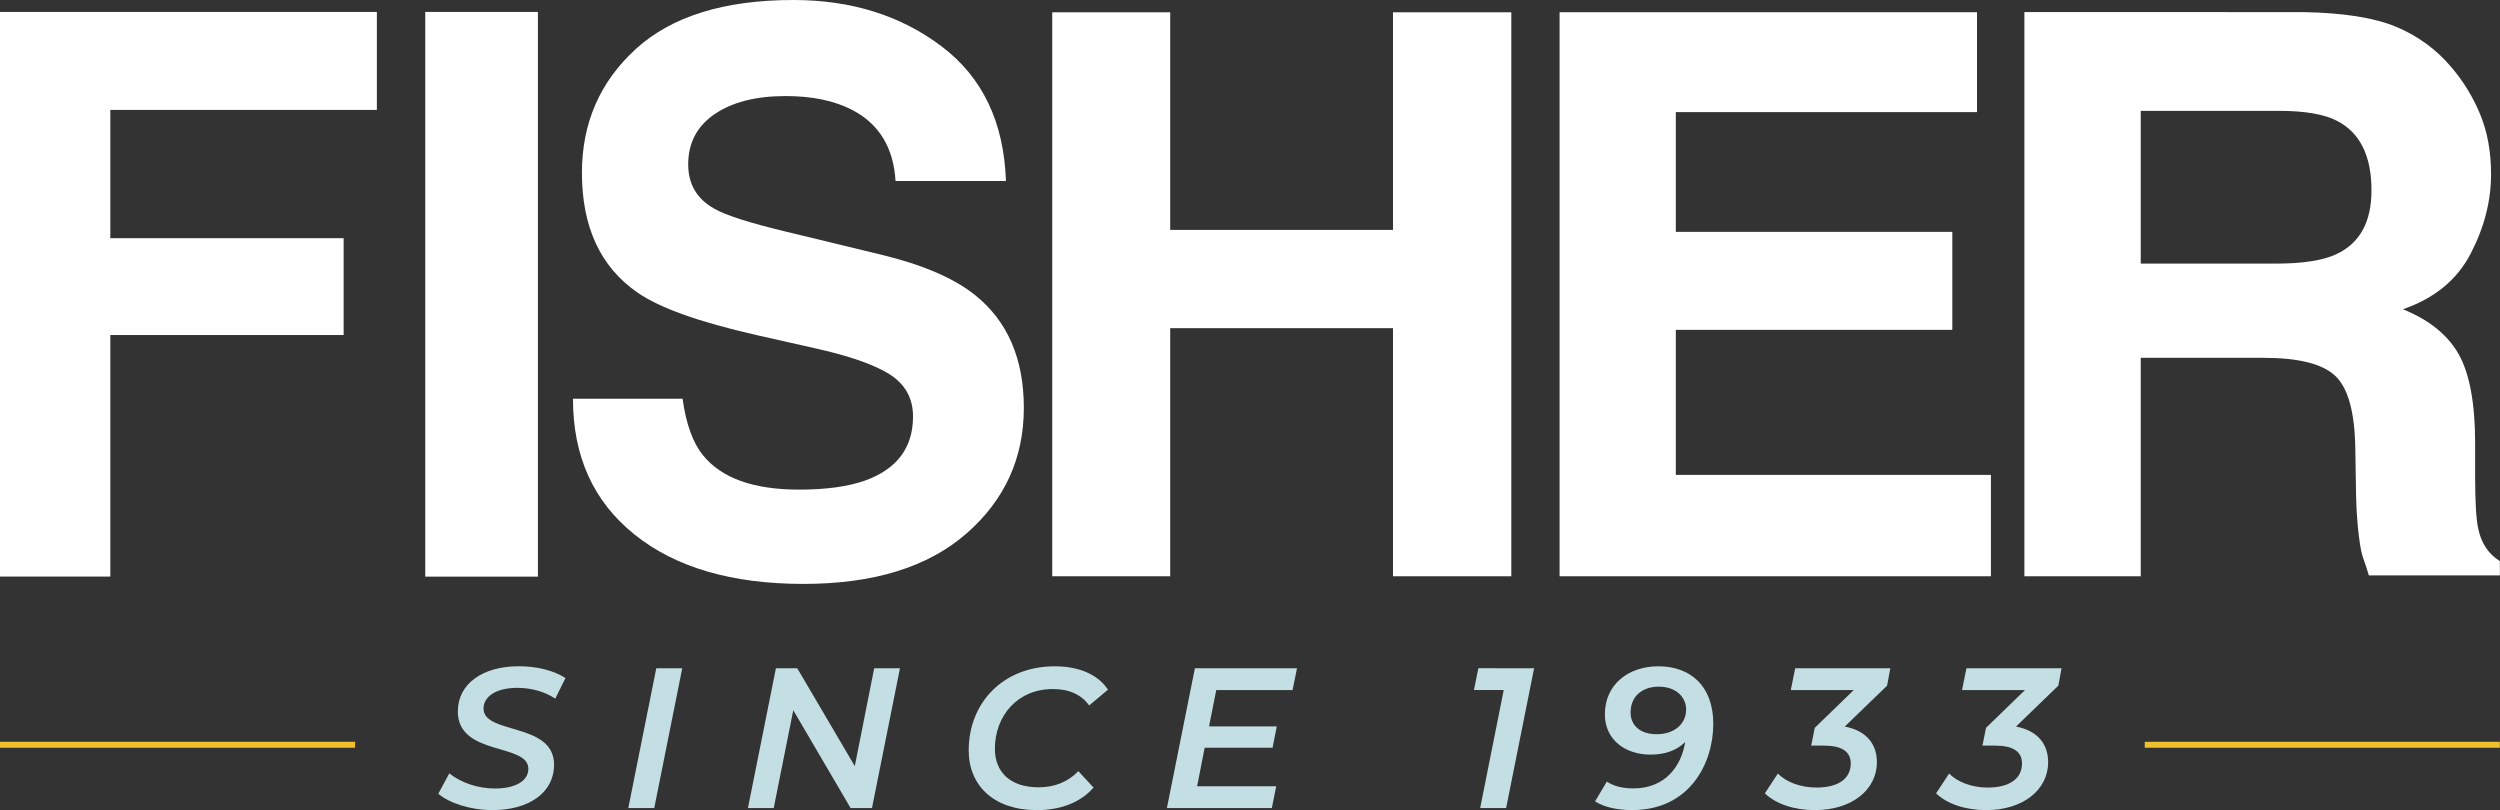 <?xml version="1.0" encoding="utf-8"?>
<!-- Generator: Adobe Illustrator 27.0.1, SVG Export Plug-In . SVG Version: 6.00 Build 0)  -->
<svg version="1.1" id="Layer_1" xmlns="http://www.w3.org/2000/svg" xmlns:xlink="http://www.w3.org/1999/xlink" x="0px" y="0px"
	 viewBox="0 0 418.99 135.77" style="enable-background:new 0 0 418.99 135.77;" xml:space="preserve">
<rect x="0" y="0" width="418.99" height="135.77" fill="#333333" stroke="none"/>
<style type="text/css">
	.st0{fill:#FFFFFF;}
	.st1{fill:#C4DFE3;}
	.st2{fill:none;stroke:#F1C12D;stroke-miterlimit:10;}
</style>
<g>
	<polygon class="st0" points="0,2 0,96.63 18.49,96.63 18.49,56.15 57.59,56.15 57.59,39.92 18.49,39.92 18.49,18.42 63.16,18.42 
		63.16,2 	"/>
	<g>
		<path class="st0" d="M391.69,20.26c3.84,1.98,5.76,5.86,5.76,11.64c0,5.35-1.99,8.92-5.96,10.73c-2.25,1.04-5.62,1.55-10.11,1.55
			h-22.6v-25.6h23.19C386.29,18.58,389.53,19.14,391.69,20.26 M339.28,2.02v94.56h19.5V59.97h20.6c5.87,0,9.88,1.01,12.02,3.04
			c2.14,2.03,3.25,6.08,3.34,12.16l0.13,7.93c0.05,2.8,0.33,6.47,0.84,9.15c0.26,1.29,0.69,2.06,1.3,4.18h21.96v-2.39
			c-1.9-1.17-3.11-2.98-3.63-5.43c-0.34-1.55-0.52-4.51-0.52-8.86v-5.47c0-6.68-0.92-11.65-2.75-14.91
			c-1.84-3.25-4.96-5.77-9.36-7.54c5.27-1.81,9.05-4.9,11.34-9.28c2.29-4.38,3.44-8.83,3.44-13.36c0-3.75-0.61-7.09-1.82-10.02
			c-1.21-2.93-2.85-5.61-4.93-8.02c-2.5-2.93-5.56-5.15-9.16-6.66c-3.61-1.51-8.76-2.33-15.45-2.46L339.28,2.02L339.28,2.02z"/>
	</g>
	<polygon class="st0" points="261.38,2.05 261.38,96.58 333.67,96.58 333.67,79.59 280.86,79.59 280.86,55.28 327.2,55.28 
		327.2,38.86 280.86,38.86 280.86,18.79 331.34,18.79 331.34,2.05 	"/>
	<polygon class="st0" points="196.12,96.58 176.35,96.58 176.35,2.06 196.12,2.06 196.12,38.53 233.46,38.53 233.46,2.06 
		253.29,2.06 253.29,96.58 233.46,96.58 233.46,55 196.12,55 	"/>
	<rect x="71.27" y="2" class="st0" width="18.88" height="94.64"/>
	<g>
		<path class="st0" d="M106.34,89.58c6.87,5.52,16.31,8.28,28.31,8.28c11.75,0,20.84-2.8,27.28-8.41c6.44-5.6,9.66-12.64,9.66-21.11
			c0-8.26-2.75-14.58-8.25-18.95c-3.54-2.81-8.79-5.05-15.75-6.73l-15.87-3.84c-6.12-1.47-10.12-2.75-12-3.84
			c-2.92-1.63-4.38-4.11-4.38-7.43c0-3.61,1.48-6.42,4.44-8.43s6.91-3.02,11.87-3.02c4.46,0,8.19,0.77,11.19,2.33
			c4.5,2.35,6.91,6.32,7.25,11.9h18.5c-0.33-9.86-3.93-17.38-10.78-22.56C150.95,2.59,142.67,0,132.97,0
			c-11.62,0-20.44,2.75-26.44,8.24c-6,5.5-9,12.4-9,20.71c0,9.11,3.11,15.8,9.31,20.08c3.67,2.56,10.29,4.93,19.87,7.11l9.75,2.2
			c5.71,1.26,9.89,2.7,12.56,4.34c2.67,1.68,4,4.05,4,7.11c0,5.25-2.69,8.83-8.06,10.76c-2.83,1-6.52,1.51-11.06,1.51
			c-7.58,0-12.94-1.91-16.06-5.73c-1.71-2.1-2.86-5.27-3.44-9.5H96.03C96.02,76.48,99.46,84.06,106.34,89.58"/>
	</g>
</g>
<g>
	<path class="st1" d="M73.46,133.03l1.84-3.42c1.94,1.57,4.79,2.54,7.63,2.54c3.42,0,5.62-1.24,5.62-3.31
		c0-4.35-11.82-2.08-11.82-9.61c0-4.62,4.15-7.57,10.21-7.57c3.01,0,5.86,0.7,7.83,1.98l-1.71,3.45c-1.74-1.17-4.02-1.81-6.36-1.81
		c-3.55,0-5.66,1.44-5.66,3.48c0,4.39,11.82,2.24,11.82,9.41c0,4.65-4.18,7.6-10.34,7.6C78.85,135.77,75.3,134.6,73.46,133.03z"/>
	<path class="st1" d="M109.99,112h4.35l-4.69,23.43h-4.35L109.99,112z"/>
	<path class="st1" d="M150.83,112l-4.69,23.43h-3.58l-9.61-16.4l-3.28,16.4h-4.32l4.69-23.43h3.58l9.64,16.4l3.25-16.4
		C146.51,112,150.83,112,150.83,112z"/>
	<path class="st1" d="M162.35,125.76c0-7.93,5.72-14.09,14.43-14.09c4.02,0,7.26,1.37,8.91,3.92l-3.15,2.64
		c-1.27-1.77-3.28-2.75-6.06-2.75c-5.99,0-9.74,4.52-9.74,10.01c0,3.88,2.54,6.46,7.33,6.46c2.61,0,4.89-0.87,6.66-2.71l2.54,2.75
		c-2.28,2.61-5.66,3.78-9.54,3.78C166.6,135.77,162.35,131.69,162.35,125.76z"/>
	<path class="st1" d="M203.84,115.65l-1.21,6.09h11.35l-0.7,3.58H201.9l-1.27,6.46h13.26l-0.74,3.65h-17.58l4.69-23.43h17.11
		l-0.74,3.65H203.84z"/>
	<path class="st1" d="M257.11,112l-4.69,23.43h-4.35l3.95-19.79h-4.99l0.74-3.65L257.11,112L257.11,112z"/>
	<path class="st1" d="M287.14,121.31c0,6.53-3.88,14.46-13.62,14.46c-2.41,0-4.75-0.5-6.19-1.47l1.97-3.31
		c1.24,0.84,2.78,1.14,4.49,1.14c5.29,0,8-3.72,8.64-7.77c-1.51,1.51-3.55,2.11-5.83,2.11c-4.12,0-7.63-2.41-7.63-6.76
		c0-4.92,3.85-8.04,8.97-8.04C283.32,111.67,287.14,114.98,287.14,121.31z M282.59,118.9c0-1.98-1.61-3.82-4.59-3.82
		c-2.75,0-4.72,1.61-4.72,4.32c0,2.31,1.77,3.65,4.35,3.65C280.65,123.05,282.59,121.31,282.59,118.9z"/>
	<path class="st1" d="M316.27,114.91l-7.1,6.86c3.45,0.64,5.39,2.78,5.39,5.96c0,4.65-4.22,8.04-10.38,8.04
		c-3.51,0-6.56-1.04-8.4-2.81l2.18-3.31c1.41,1.41,3.75,2.34,6.49,2.34c3.65,0,5.73-1.51,5.73-4.02c0-2.01-1.47-3.01-4.52-3.01
		h-2.11l0.6-2.98l6.53-6.33h-10.55l0.74-3.65h15.94L316.27,114.91z"/>
	<path class="st1" d="M344.97,114.91l-7.1,6.86c3.45,0.64,5.39,2.78,5.39,5.96c0,4.65-4.22,8.04-10.38,8.04
		c-3.51,0-6.56-1.04-8.4-2.81l2.18-3.31c1.41,1.41,3.75,2.34,6.49,2.34c3.65,0,5.73-1.51,5.73-4.02c0-2.01-1.47-3.01-4.52-3.01
		h-2.11l0.6-2.98l6.53-6.33h-10.55l0.74-3.65h15.94L344.97,114.91z"/>
</g>
<line class="st2" x1="59.51" y1="124.82" x2="0" y2="124.82"/>
<line class="st2" x1="418.96" y1="124.82" x2="359.45" y2="124.82"/>
</svg>
